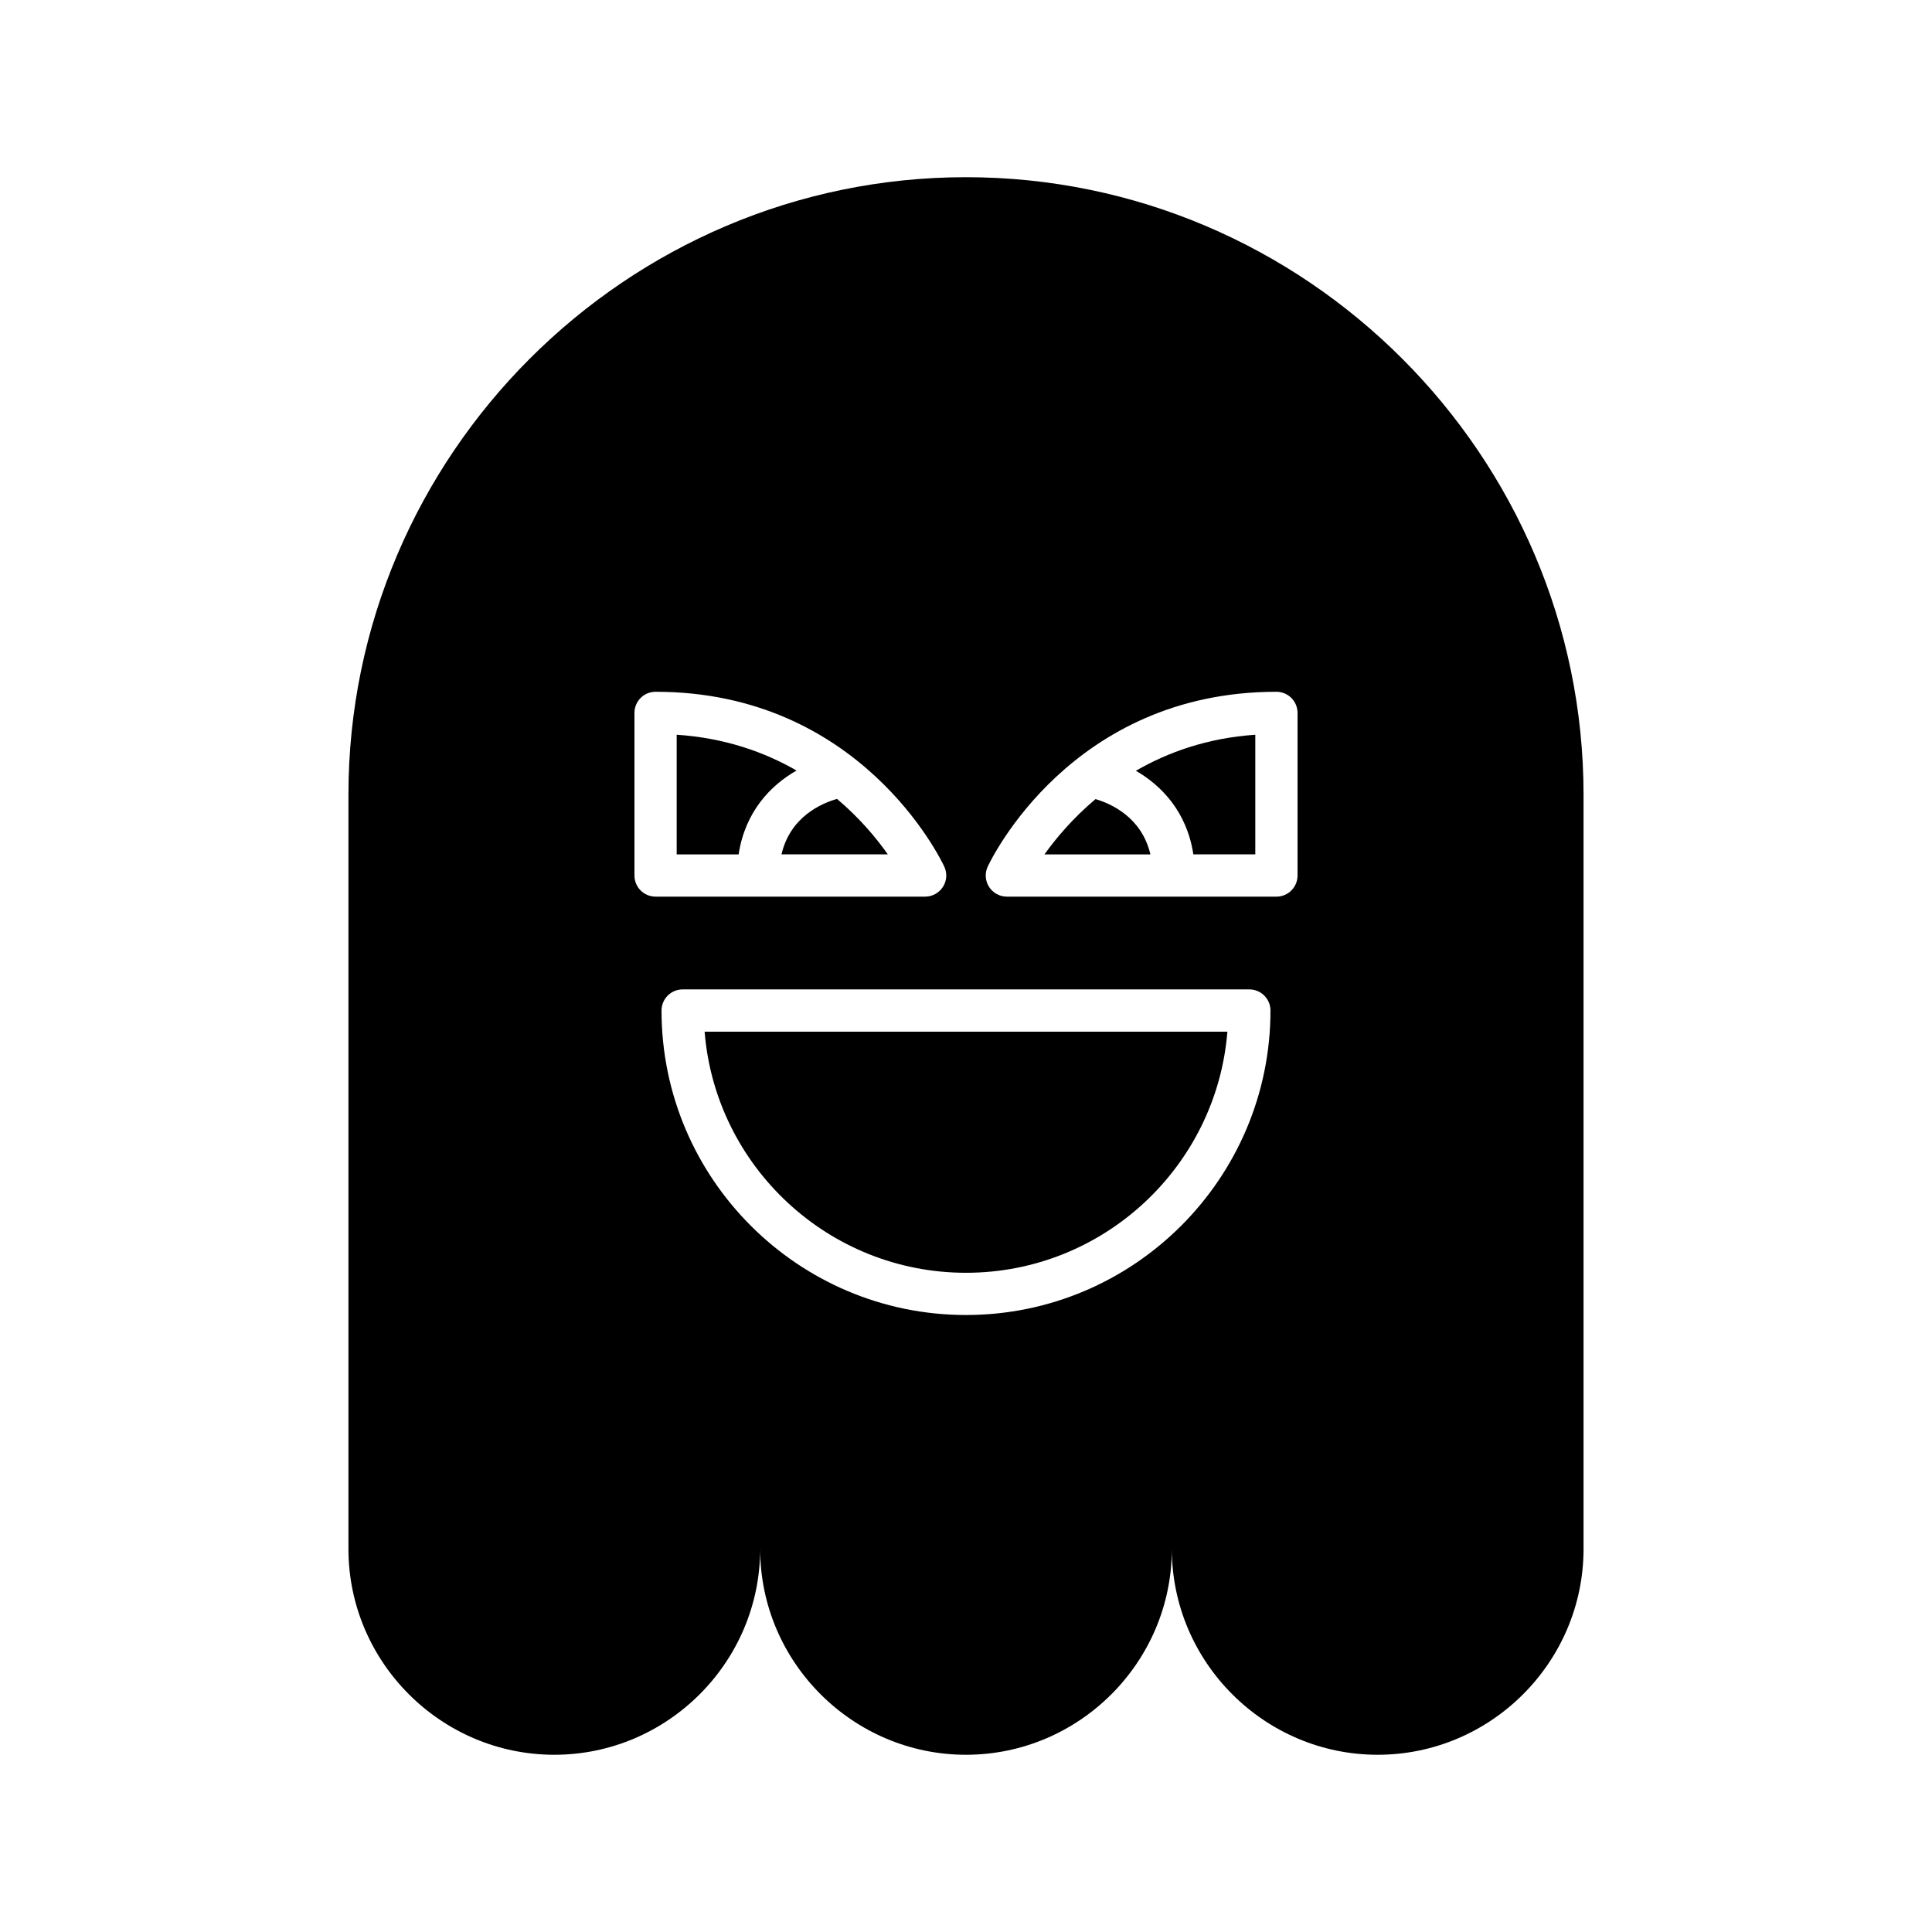 <?xml version="1.0" encoding="UTF-8"?>
<!-- Uploaded to: ICON Repo, www.iconrepo.com, Generator: ICON Repo Mixer Tools -->
<svg fill="#000000" width="800px" height="800px" version="1.1" viewBox="144 144 512 512" xmlns="http://www.w3.org/2000/svg">
 <g>
  <path d="m365.82 355.72c-4.102 1.164-12.402 4.719-14.715 14.699h28.18c-2.973-4.227-7.406-9.586-13.465-14.699z"/>
  <path d="m400 481.3c36.434 0 66.41-28.188 69.27-63.895h-138.54c2.859 35.707 32.832 63.895 69.27 63.895z"/>
  <path d="m323.33 338.71v31.711h16.414c1.711-11.281 8.445-18.285 15.344-22.223-8.461-4.871-18.945-8.633-31.758-9.488z"/>
  <path d="m400 190.96c-90.012 0-163.66 73.645-163.66 163.66v199.86c0 30.004 24.547 54.551 54.555 54.551 30.004 0 54.551-24.547 54.551-54.551 0 30.004 24.547 54.551 54.551 54.551s54.551-24.547 54.551-54.551c0 30.004 24.547 54.551 54.551 54.551 30.004 0 54.555-24.547 54.555-54.551v-199.86c0-90.012-73.645-163.66-163.66-163.66zm-87.863 185.06v-43.094c0-3.094 2.504-5.598 5.598-5.598 54.301 0 75.625 44.438 76.508 46.332 0.809 1.734 0.68 3.754-0.352 5.367s-2.809 2.59-4.723 2.59h-71.434c-3.094 0-5.598-2.504-5.598-5.598zm87.863 116.47c-44.492 0-80.688-36.195-80.688-80.688 0-3.094 2.504-5.598 5.598-5.598h150.18c3.094 0 5.598 2.504 5.598 5.598 0 44.492-36.195 80.688-80.688 80.688zm87.863-116.47c0 3.094-2.504 5.598-5.598 5.598h-71.434c-1.914 0-3.691-0.98-4.723-2.59-1.027-1.613-1.16-3.637-0.352-5.367 0.879-1.891 22.207-46.332 76.508-46.332 3.094 0 5.598 2.504 5.598 5.598z"/>
  <path d="m434.32 355.77c-6.059 5.102-10.52 10.441-13.523 14.652h28.074c-2.312-9.879-10.5-13.469-14.551-14.652z"/>
  <path d="m460.25 370.42h16.418v-31.707c-12.723 0.867-23.18 4.652-31.648 9.551 6.859 3.953 13.527 10.941 15.23 22.156z"/>
 </g>
</svg>